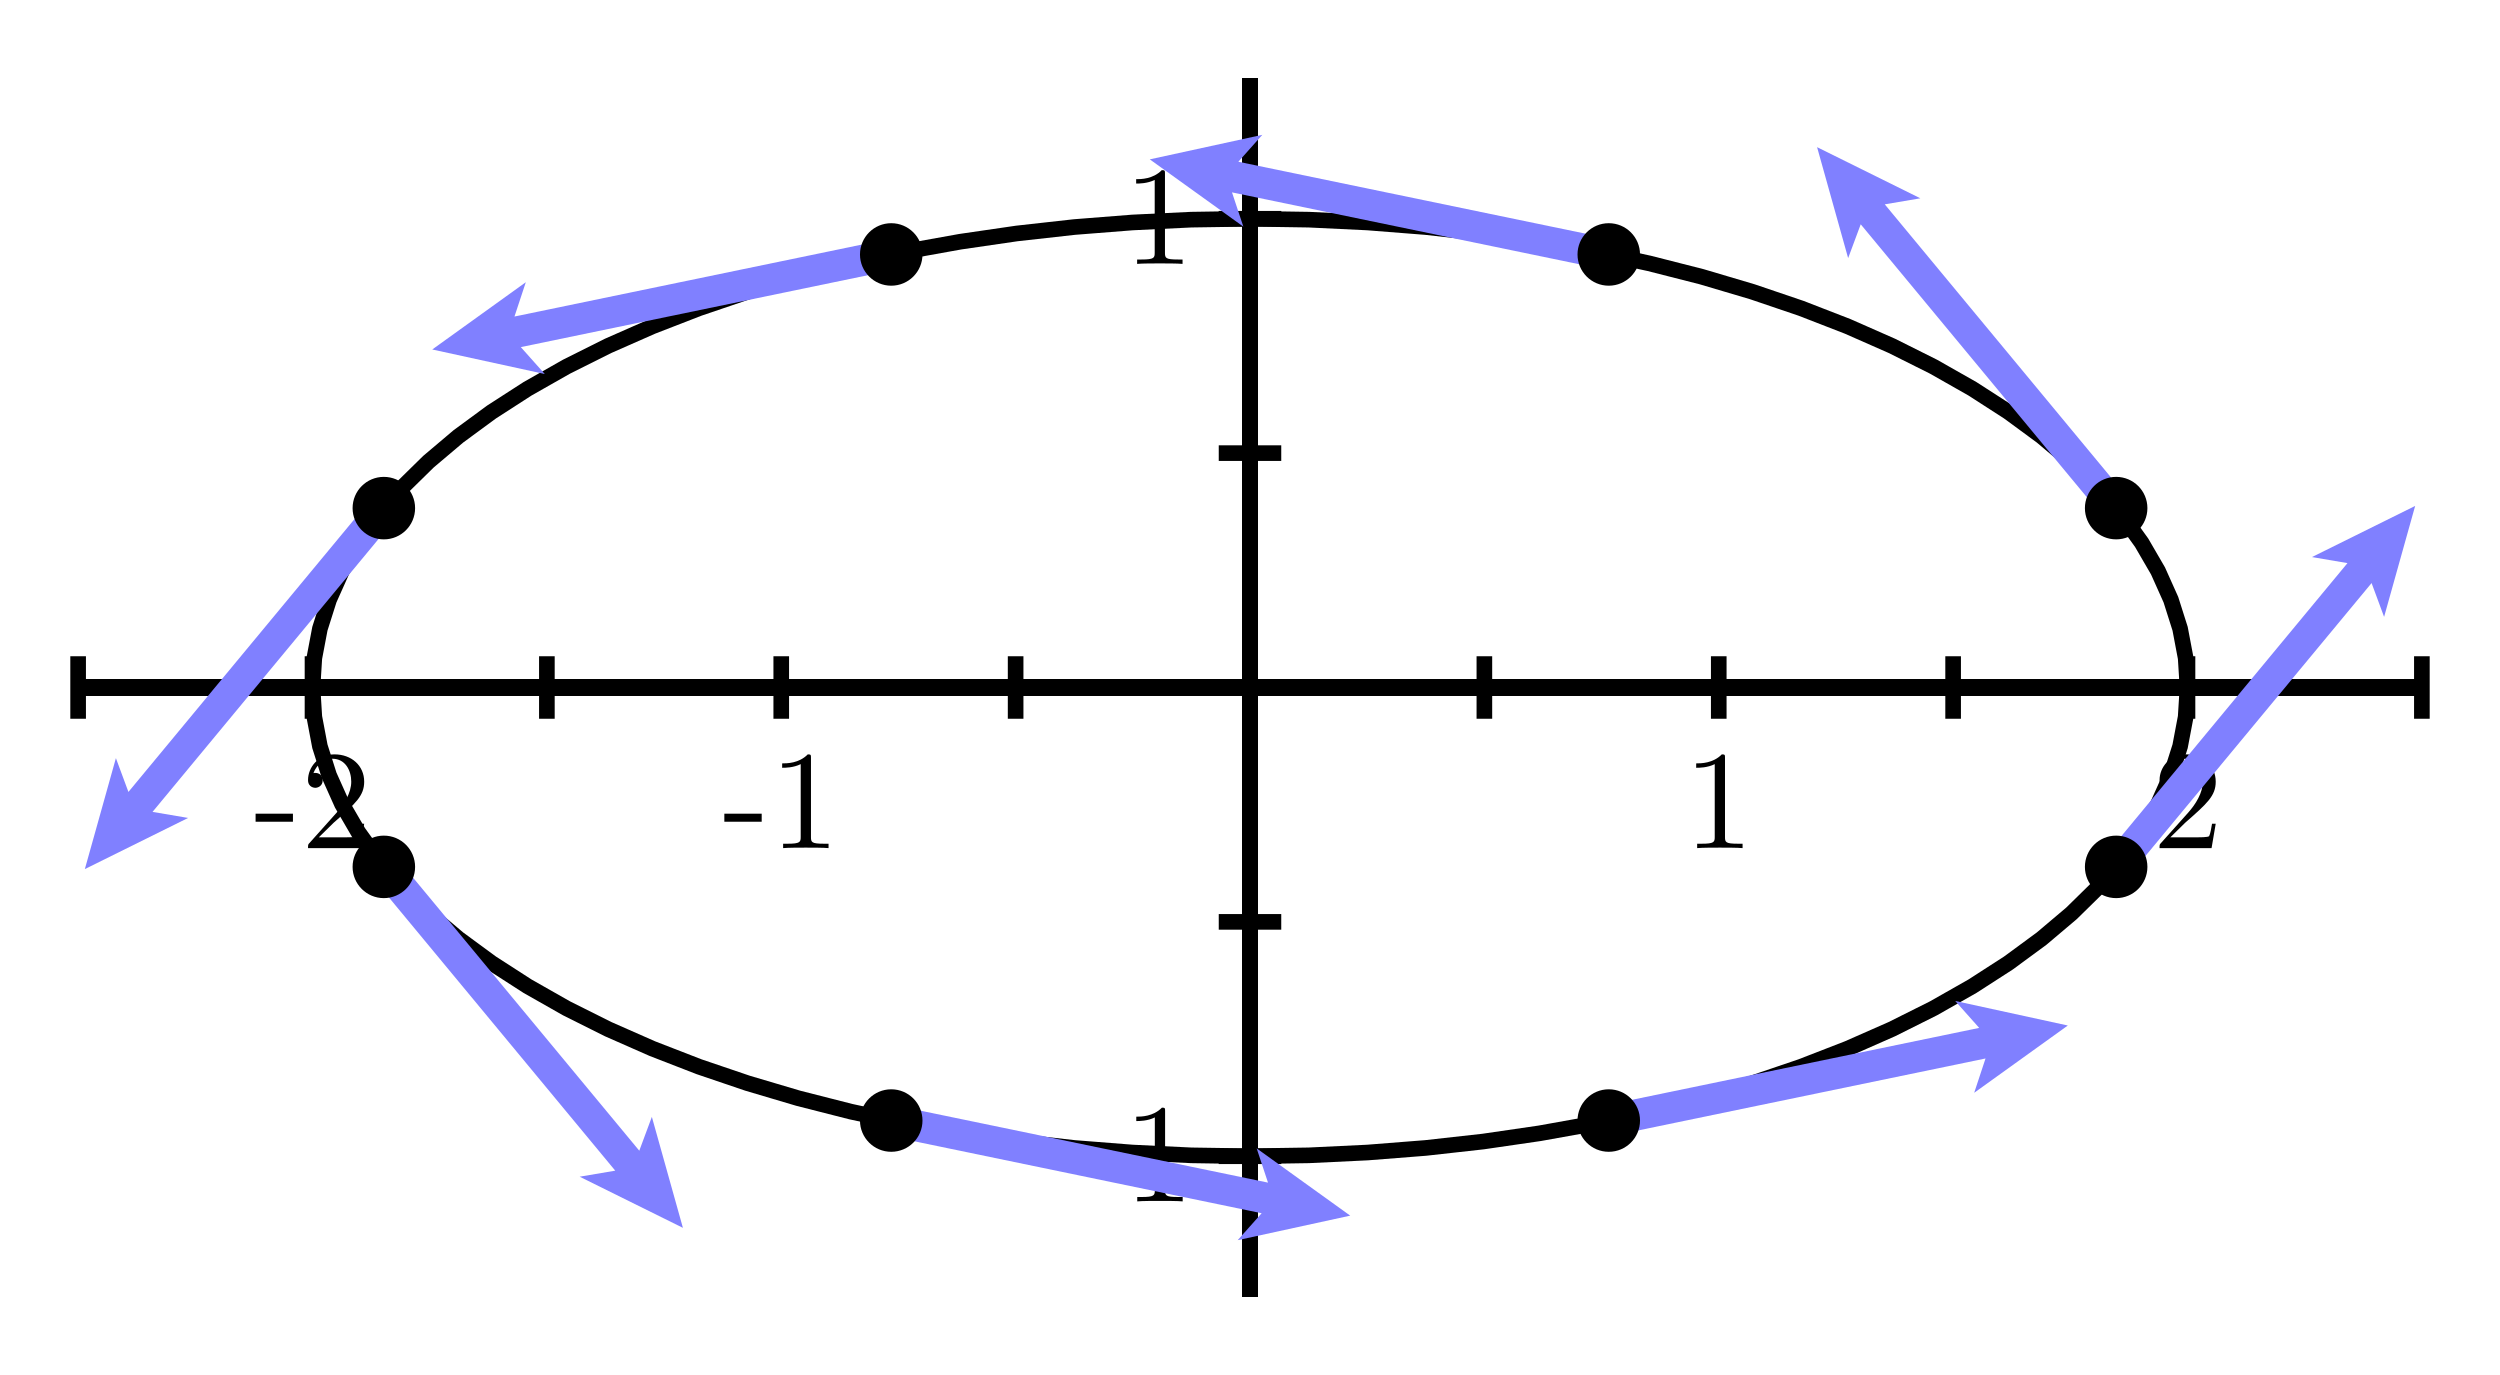 <?xml version="1.0" encoding="UTF-8"?>
<svg xmlns="http://www.w3.org/2000/svg" xmlns:xlink="http://www.w3.org/1999/xlink" width="160pt" height="88pt" viewBox="0 0 160 88" version="1.1">
<defs>
<g>
<symbol overflow="visible" id="glyph0-0">
<path style="stroke:none;" d=""/>
</symbol>
<symbol overflow="visible" id="glyph0-1">
<path style="stroke:none;" d="M 2.484 -1.688 L 2.484 -2.203 L 0.094 -2.203 L 0.094 -1.688 Z M 2.484 -1.688 "/>
</symbol>
<symbol overflow="visible" id="glyph0-2">
<path style="stroke:none;" d="M 1.141 -0.688 L 2.094 -1.625 C 3.5 -2.859 4.047 -3.344 4.047 -4.25 C 4.047 -5.281 3.234 -6 2.141 -6 C 1.109 -6 0.453 -5.172 0.453 -4.359 C 0.453 -3.859 0.906 -3.859 0.922 -3.859 C 1.078 -3.859 1.391 -3.969 1.391 -4.344 C 1.391 -4.578 1.234 -4.812 0.922 -4.812 C 0.844 -4.812 0.828 -4.812 0.797 -4.797 C 1.016 -5.375 1.5 -5.719 2.016 -5.719 C 2.828 -5.719 3.219 -4.984 3.219 -4.25 C 3.219 -3.531 2.766 -2.812 2.281 -2.266 L 0.547 -0.328 C 0.453 -0.234 0.453 -0.219 0.453 0 L 3.781 0 L 4.047 -1.562 L 3.812 -1.562 C 3.766 -1.297 3.703 -0.906 3.625 -0.766 C 3.562 -0.688 2.969 -0.688 2.766 -0.688 Z M 1.141 -0.688 "/>
</symbol>
<symbol overflow="visible" id="glyph0-3">
<path style="stroke:none;" d="M 2.641 -5.766 C 2.641 -5.969 2.641 -6 2.438 -6 C 1.875 -5.422 1.094 -5.422 0.797 -5.422 L 0.797 -5.141 C 0.984 -5.141 1.516 -5.141 1.984 -5.375 L 1.984 -0.719 C 1.984 -0.391 1.953 -0.281 1.141 -0.281 L 0.859 -0.281 L 0.859 0 C 1.172 -0.031 1.953 -0.031 2.312 -0.031 C 2.672 -0.031 3.453 -0.031 3.766 0 L 3.766 -0.281 L 3.484 -0.281 C 2.672 -0.281 2.641 -0.375 2.641 -0.719 Z M 2.641 -5.766 "/>
</symbol>
</g>
</defs>
<g id="surface1">
<path style="fill:none;stroke-width:10;stroke-linecap:butt;stroke-linejoin:miter;stroke:rgb(0%,0%,0%);stroke-opacity:1;stroke-miterlimit:10;" d="M 50 440 L 1550 440 M 800 50 L 800 830 " transform="matrix(0.1,0,0,-0.1,0,88)"/>
<path style="fill:none;stroke-width:10;stroke-linecap:butt;stroke-linejoin:miter;stroke:rgb(0%,0%,0%);stroke-opacity:1;stroke-miterlimit:10;" d="M 50 440 L 1550 440 M 800 50 L 800 830 M 50 420 L 50 460 " transform="matrix(0.1,0,0,-0.1,0,88)"/>
<path style="fill:none;stroke-width:10;stroke-linecap:butt;stroke-linejoin:miter;stroke:rgb(0%,0%,0%);stroke-opacity:1;stroke-miterlimit:10;" d="M 50 440 L 1550 440 M 800 50 L 800 830 M 200 420 L 200 460 " transform="matrix(0.1,0,0,-0.1,0,88)"/>
<path style="fill:none;stroke-width:10;stroke-linecap:butt;stroke-linejoin:miter;stroke:rgb(0%,0%,0%);stroke-opacity:1;stroke-miterlimit:10;" d="M 50 440 L 1550 440 M 800 50 L 800 830 M 350 420 L 350 460 " transform="matrix(0.1,0,0,-0.1,0,88)"/>
<path style="fill:none;stroke-width:10;stroke-linecap:butt;stroke-linejoin:miter;stroke:rgb(0%,0%,0%);stroke-opacity:1;stroke-miterlimit:10;" d="M 50 440 L 1550 440 M 800 50 L 800 830 M 500 420 L 500 460 " transform="matrix(0.1,0,0,-0.1,0,88)"/>
<path style="fill:none;stroke-width:10;stroke-linecap:butt;stroke-linejoin:miter;stroke:rgb(0%,0%,0%);stroke-opacity:1;stroke-miterlimit:10;" d="M 50 440 L 1550 440 M 800 50 L 800 830 M 650 420 L 650 460 " transform="matrix(0.1,0,0,-0.1,0,88)"/>
<path style="fill:none;stroke-width:10;stroke-linecap:butt;stroke-linejoin:miter;stroke:rgb(0%,0%,0%);stroke-opacity:1;stroke-miterlimit:10;" d="M 50 440 L 1550 440 M 800 50 L 800 830 M 800 420 L 800 460 " transform="matrix(0.1,0,0,-0.1,0,88)"/>
<path style="fill:none;stroke-width:10;stroke-linecap:butt;stroke-linejoin:miter;stroke:rgb(0%,0%,0%);stroke-opacity:1;stroke-miterlimit:10;" d="M 50 440 L 1550 440 M 800 50 L 800 830 M 950 420 L 950 460 " transform="matrix(0.1,0,0,-0.1,0,88)"/>
<path style="fill:none;stroke-width:10;stroke-linecap:butt;stroke-linejoin:miter;stroke:rgb(0%,0%,0%);stroke-opacity:1;stroke-miterlimit:10;" d="M 50 440 L 1550 440 M 800 50 L 800 830 M 1100 420 L 1100 460 " transform="matrix(0.1,0,0,-0.1,0,88)"/>
<path style="fill:none;stroke-width:10;stroke-linecap:butt;stroke-linejoin:miter;stroke:rgb(0%,0%,0%);stroke-opacity:1;stroke-miterlimit:10;" d="M 50 440 L 1550 440 M 800 50 L 800 830 M 1250 420 L 1250 460 " transform="matrix(0.1,0,0,-0.1,0,88)"/>
<path style="fill:none;stroke-width:10;stroke-linecap:butt;stroke-linejoin:miter;stroke:rgb(0%,0%,0%);stroke-opacity:1;stroke-miterlimit:10;" d="M 50 440 L 1550 440 M 800 50 L 800 830 M 1400 420 L 1400 460 " transform="matrix(0.1,0,0,-0.1,0,88)"/>
<path style="fill:none;stroke-width:10;stroke-linecap:butt;stroke-linejoin:miter;stroke:rgb(0%,0%,0%);stroke-opacity:1;stroke-miterlimit:10;" d="M 50 440 L 1550 440 M 800 50 L 800 830 M 1550 420 L 1550 460 " transform="matrix(0.1,0,0,-0.1,0,88)"/>
<path style="fill:none;stroke-width:10;stroke-linecap:butt;stroke-linejoin:miter;stroke:rgb(0%,0%,0%);stroke-opacity:1;stroke-miterlimit:10;" d="M 50 440 L 1550 440 M 800 50 L 800 830 M 780 140 L 820 140 " transform="matrix(0.1,0,0,-0.1,0,88)"/>
<path style="fill:none;stroke-width:10;stroke-linecap:butt;stroke-linejoin:miter;stroke:rgb(0%,0%,0%);stroke-opacity:1;stroke-miterlimit:10;" d="M 50 440 L 1550 440 M 800 50 L 800 830 M 780 290 L 820 290 " transform="matrix(0.1,0,0,-0.1,0,88)"/>
<path style="fill:none;stroke-width:10;stroke-linecap:butt;stroke-linejoin:miter;stroke:rgb(0%,0%,0%);stroke-opacity:1;stroke-miterlimit:10;" d="M 50 440 L 1550 440 M 800 50 L 800 830 M 780 440 L 820 440 " transform="matrix(0.1,0,0,-0.1,0,88)"/>
<path style="fill:none;stroke-width:10;stroke-linecap:butt;stroke-linejoin:miter;stroke:rgb(0%,0%,0%);stroke-opacity:1;stroke-miterlimit:10;" d="M 50 440 L 1550 440 M 800 50 L 800 830 M 780 590 L 820 590 " transform="matrix(0.1,0,0,-0.1,0,88)"/>
<path style="fill:none;stroke-width:10;stroke-linecap:butt;stroke-linejoin:miter;stroke:rgb(0%,0%,0%);stroke-opacity:1;stroke-miterlimit:10;" d="M 50 440 L 1550 440 M 800 50 L 800 830 M 780 740 L 820 740 " transform="matrix(0.1,0,0,-0.1,0,88)"/>
<g style="fill:rgb(0%,0%,0%);fill-opacity:1;">
  <use xlink:href="#glyph0-1" x="16.264" y="54.279"/>
  <use xlink:href="#glyph0-2" x="19.261" y="54.279"/>
</g>
<g style="fill:rgb(0%,0%,0%);fill-opacity:1;">
  <use xlink:href="#glyph0-1" x="46.264" y="54.279"/>
  <use xlink:href="#glyph0-3" x="49.261" y="54.279"/>
</g>
<g style="fill:rgb(0%,0%,0%);fill-opacity:1;">
  <use xlink:href="#glyph0-3" x="107.759" y="54.279"/>
</g>
<g style="fill:rgb(0%,0%,0%);fill-opacity:1;">
  <use xlink:href="#glyph0-2" x="137.759" y="54.279"/>
</g>
<g style="fill:rgb(0%,0%,0%);fill-opacity:1;">
  <use xlink:href="#glyph0-1" x="68.928" y="76.889"/>
  <use xlink:href="#glyph0-3" x="71.925" y="76.889"/>
</g>
<g style="fill:rgb(0%,0%,0%);fill-opacity:1;">
  <use xlink:href="#glyph0-3" x="71.917" y="16.889"/>
</g>
<path style="fill:none;stroke-width:10;stroke-linecap:butt;stroke-linejoin:miter;stroke:rgb(0%,0%,0%);stroke-opacity:1;stroke-miterlimit:10;" d="M 1400 440 L 1398.828 458.828 L 1395.273 477.617 L 1389.375 496.211 L 1381.133 514.609 L 1370.625 532.695 L 1357.852 550.43 L 1342.891 567.734 L 1325.781 584.531 L 1306.602 600.742 L 1285.391 616.328 L 1262.305 631.211 L 1237.383 645.352 L 1210.742 658.672 L 1182.461 671.133 L 1152.656 682.695 L 1121.484 693.281 L 1089.062 702.891 L 1055.469 711.445 L 1020.898 718.945 L 985.391 725.312 L 949.219 730.586 L 912.422 734.688 L 875.195 737.617 L 837.695 739.414 L 800 740 L 762.305 739.414 L 724.805 737.617 L 687.578 734.688 L 650.781 730.586 L 614.609 725.312 L 579.141 718.945 L 544.531 711.445 L 510.938 702.891 L 478.516 693.281 L 447.344 682.695 L 417.539 671.133 L 389.258 658.672 L 362.617 645.352 L 337.695 631.211 L 314.609 616.328 L 293.398 600.742 L 274.219 584.531 L 257.109 567.734 L 242.148 550.43 L 229.375 532.695 L 218.867 514.609 L 210.625 496.211 L 204.727 477.617 L 201.172 458.828 L 200 440 L 201.172 421.172 L 204.727 402.383 L 210.625 383.789 L 218.867 365.391 L 229.375 347.305 L 242.148 329.57 L 257.109 312.266 L 274.219 295.469 L 293.398 279.258 L 314.609 263.672 L 337.695 248.789 L 362.617 234.648 L 389.258 221.328 L 417.539 208.867 L 447.344 197.305 L 478.516 186.719 L 510.938 177.109 L 544.531 168.555 L 579.141 161.055 L 614.609 154.688 L 650.781 149.414 L 687.578 145.312 L 724.805 142.383 L 762.305 140.586 L 800 140 L 837.695 140.586 L 875.195 142.383 L 912.422 145.312 L 949.219 149.414 L 985.391 154.688 L 1020.898 161.055 L 1055.469 168.555 L 1089.062 177.109 L 1121.484 186.719 L 1152.656 197.305 L 1182.461 208.867 L 1210.742 221.328 L 1237.383 234.648 L 1262.305 248.789 L 1285.391 263.672 L 1306.602 279.258 L 1325.781 295.469 L 1342.891 312.266 L 1357.852 329.57 L 1370.625 347.305 L 1381.133 365.391 L 1389.375 383.789 L 1395.273 402.383 L 1398.828 421.172 L 1400 440 " transform="matrix(0.1,0,0,-0.1,0,88)"/>
<path style=" stroke:none;fill-rule:nonzero;fill:rgb(50%,50%,100%);fill-opacity:1;" d="M 136.203 31.883 L 120.625 13.078 L 122.902 12.691 L 116.293 9.418 L 118.281 16.52 L 119.086 14.355 L 134.664 33.156 L 136.203 31.883 "/>
<path style=" stroke:none;fill-rule:nonzero;fill:rgb(0%,0%,0%);fill-opacity:1;" d="M 137.434 32.52 C 137.434 31.414 136.535 30.52 135.434 30.52 C 134.328 30.52 133.434 31.414 133.434 32.52 C 133.434 33.625 134.328 34.52 135.434 34.52 C 136.535 34.52 137.434 33.625 137.434 32.52 "/>
<path style=" stroke:none;fill-rule:nonzero;fill:rgb(50%,50%,100%);fill-opacity:1;" d="M 103.164 15.305 L 79.254 10.352 L 80.789 8.629 L 73.586 10.199 L 79.574 14.504 L 78.848 12.312 L 102.758 17.262 L 103.164 15.305 "/>
<path style=" stroke:none;fill-rule:nonzero;fill:rgb(0%,0%,0%);fill-opacity:1;" d="M 104.961 16.285 C 104.961 15.18 104.066 14.285 102.961 14.285 C 101.855 14.285 100.961 15.18 100.961 16.285 C 100.961 17.387 101.855 18.285 102.961 18.285 C 104.066 18.285 104.961 17.387 104.961 16.285 "/>
<path style=" stroke:none;fill-rule:nonzero;fill:rgb(50%,50%,100%);fill-opacity:1;" d="M 56.836 15.305 L 32.926 20.258 L 33.652 18.062 L 27.664 22.367 L 34.867 23.938 L 33.332 22.215 L 57.242 17.262 L 56.836 15.305 "/>
<path style=" stroke:none;fill-rule:nonzero;fill:rgb(0%,0%,0%);fill-opacity:1;" d="M 59.039 16.285 C 59.039 15.18 58.145 14.285 57.039 14.285 C 55.934 14.285 55.039 15.18 55.039 16.285 C 55.039 17.387 55.934 18.285 57.039 18.285 C 58.145 18.285 59.039 17.387 59.039 16.285 "/>
<path style=" stroke:none;fill-rule:nonzero;fill:rgb(50%,50%,100%);fill-opacity:1;" d="M 23.797 31.883 L 8.219 50.684 L 7.418 48.52 L 5.43 55.621 L 12.039 52.348 L 9.762 51.961 L 25.336 33.156 L 23.797 31.883 "/>
<path style=" stroke:none;fill-rule:nonzero;fill:rgb(0%,0%,0%);fill-opacity:1;" d="M 26.566 32.52 C 26.566 31.414 25.672 30.52 24.566 30.52 C 23.461 30.52 22.566 31.414 22.566 32.52 C 22.566 33.625 23.461 34.52 24.566 34.52 C 25.672 34.52 26.566 33.625 26.566 32.52 "/>
<path style=" stroke:none;fill-rule:nonzero;fill:rgb(50%,50%,100%);fill-opacity:1;" d="M 23.797 56.117 L 39.375 74.922 L 37.098 75.309 L 43.707 78.582 L 41.719 71.48 L 40.914 73.645 L 25.336 54.844 L 23.797 56.117 "/>
<path style=" stroke:none;fill-rule:nonzero;fill:rgb(0%,0%,0%);fill-opacity:1;" d="M 26.566 55.48 C 26.566 54.375 25.672 53.48 24.566 53.48 C 23.461 53.48 22.566 54.375 22.566 55.48 C 22.566 56.586 23.461 57.48 24.566 57.48 C 25.672 57.48 26.566 56.586 26.566 55.48 "/>
<path style=" stroke:none;fill-rule:nonzero;fill:rgb(50%,50%,100%);fill-opacity:1;" d="M 56.836 72.695 L 80.746 77.648 L 79.211 79.371 L 86.414 77.801 L 80.426 73.496 L 81.152 75.688 L 57.242 70.738 L 56.836 72.695 "/>
<path style=" stroke:none;fill-rule:nonzero;fill:rgb(0%,0%,0%);fill-opacity:1;" d="M 59.039 71.715 C 59.039 70.613 58.145 69.715 57.039 69.715 C 55.934 69.715 55.039 70.613 55.039 71.715 C 55.039 72.82 55.934 73.715 57.039 73.715 C 58.145 73.715 59.039 72.82 59.039 71.715 "/>
<path style=" stroke:none;fill-rule:nonzero;fill:rgb(50%,50%,100%);fill-opacity:1;" d="M 103.164 72.695 L 127.074 67.742 L 126.348 69.938 L 132.34 65.633 L 125.133 64.062 L 126.668 65.785 L 102.758 70.738 L 103.164 72.695 "/>
<path style=" stroke:none;fill-rule:nonzero;fill:rgb(0%,0%,0%);fill-opacity:1;" d="M 104.961 71.715 C 104.961 70.613 104.066 69.715 102.961 69.715 C 101.855 69.715 100.961 70.613 100.961 71.715 C 100.961 72.82 101.855 73.715 102.961 73.715 C 104.066 73.715 104.961 72.82 104.961 71.715 "/>
<path style=" stroke:none;fill-rule:nonzero;fill:rgb(50%,50%,100%);fill-opacity:1;" d="M 136.203 56.117 L 151.781 37.316 L 152.582 39.48 L 154.57 32.379 L 147.965 35.652 L 150.238 36.039 L 134.664 54.844 L 136.203 56.117 "/>
<path style=" stroke:none;fill-rule:nonzero;fill:rgb(0%,0%,0%);fill-opacity:1;" d="M 137.434 55.48 C 137.434 54.375 136.535 53.48 135.434 53.48 C 134.328 53.48 133.434 54.375 133.434 55.48 C 133.434 56.586 134.328 57.48 135.434 57.48 C 136.535 57.48 137.434 56.586 137.434 55.48 "/>
</g>
</svg>

